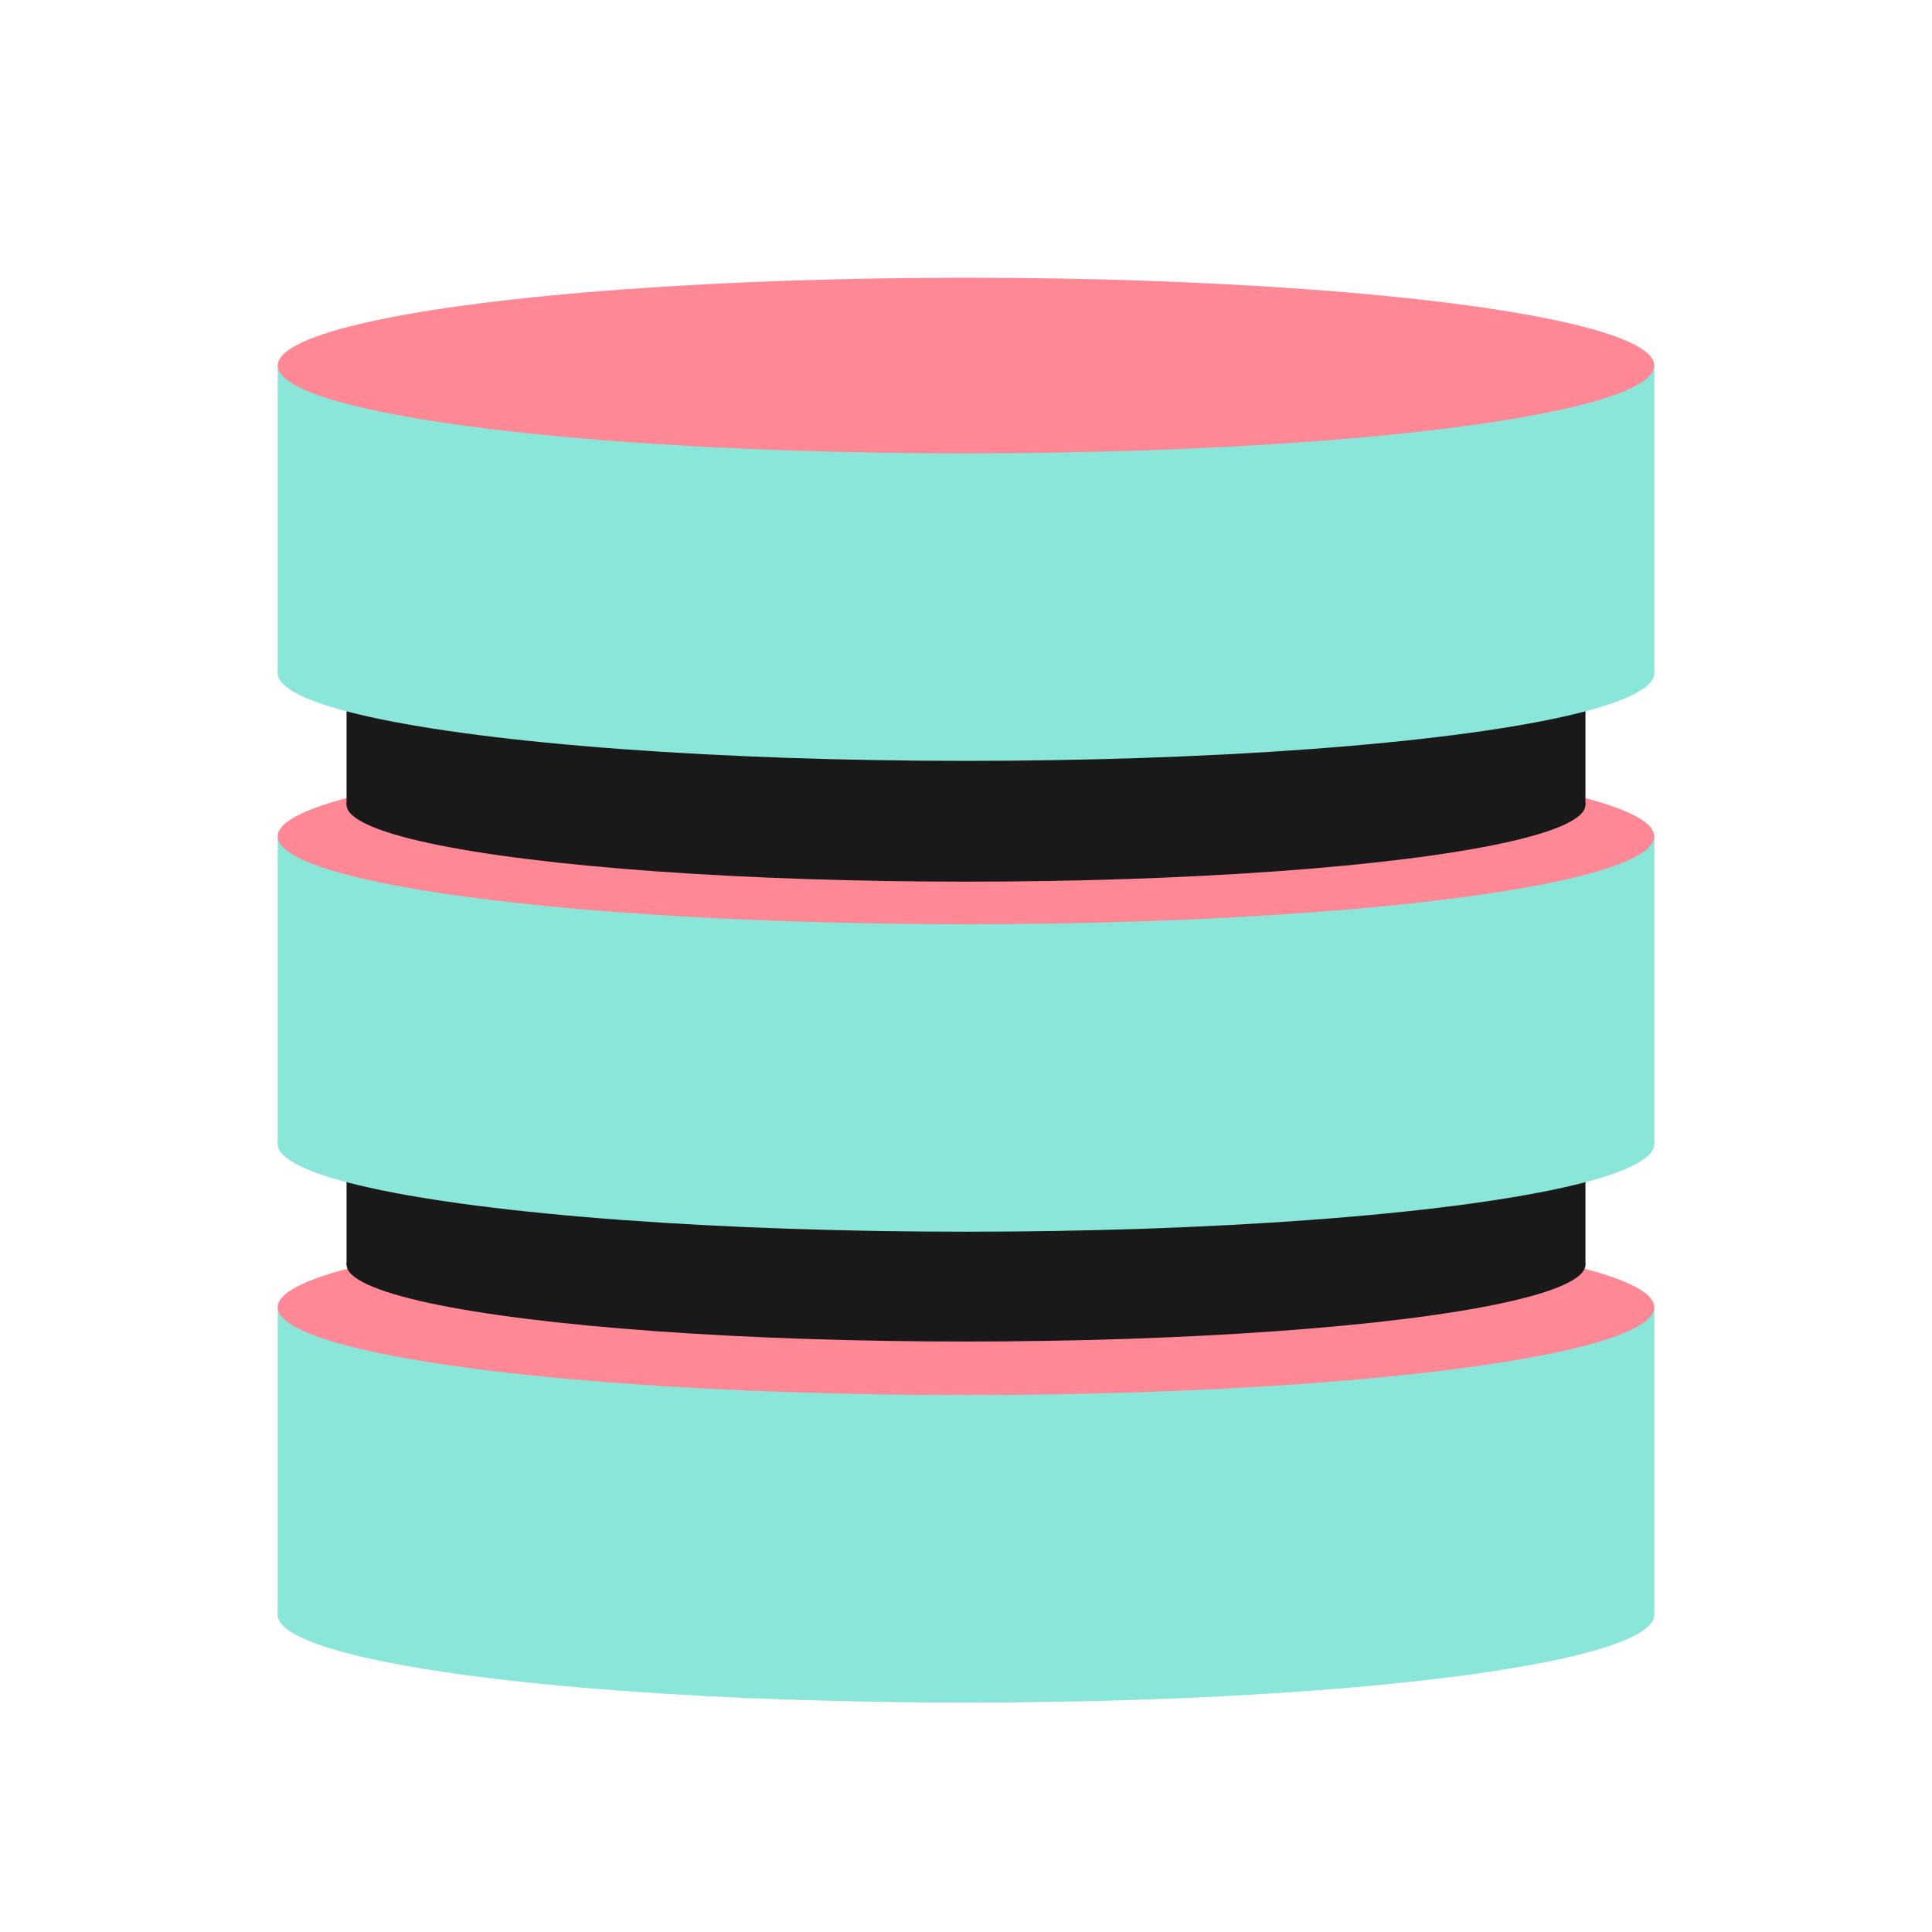<svg xmlns="http://www.w3.org/2000/svg" xmlns:xlink="http://www.w3.org/1999/xlink" width="80px" height="80px" viewBox="0 0 80 80"><title>app-development-7</title><g id="Icons" stroke="none" stroke-width="1" fill="none" fill-rule="evenodd"><g id="-Icons" transform="translate(-2108, -1440)"><g id="Application-Design" transform="translate(2108, 1231)"><g id="app-development-7" transform="translate(0, 209)"><rect id="Bound" x="0" y="0" width="80" height="80"></rect><g id="Group-28" transform="translate(11.5, 11.5)"><ellipse id="Oval-Copy-41" fill="#89E6D9" cx="28.5" cy="55.363" rx="28.5" ry="3.637"></ellipse><rect id="Rectangle-Copy-51" fill="#89E6D9" x="0" y="42.631" width="57" height="12.731"></rect><ellipse id="Oval-Copy-42" fill="#FF8896" cx="28.5" cy="42.631" rx="28.5" ry="3.637"></ellipse><ellipse id="Oval-Copy-43" fill="#191919" cx="28.5" cy="40.867" rx="25.65" ry="3.183"></ellipse><rect id="Rectangle-Copy-52" fill="#191919" x="2.85" y="30.409" width="51.3" height="10.458"></rect><ellipse id="Oval-Copy-38" fill="#89E6D9" cx="28.5" cy="35.866" rx="28.5" ry="3.637"></ellipse><rect id="Rectangle-Copy-50" fill="#89E6D9" x="0" y="23.134" width="57" height="12.731"></rect><ellipse id="Oval-Copy-39" fill="#FF8896" cx="28.5" cy="23.134" rx="28.5" ry="3.637"></ellipse><ellipse id="Oval-Copy-40" fill="#191919" cx="28.5" cy="21.825" rx="25.65" ry="3.183"></ellipse><rect id="Rectangle-Copy-49" fill="#191919" x="2.85" y="10.912" width="51.3" height="10.912"></rect><ellipse id="Oval-Copy-37" fill="#89E6D9" cx="28.5" cy="16.369" rx="28.5" ry="3.637"></ellipse><rect id="Rectangle" fill="#89E6D9" x="0" y="3.637" width="57" height="12.731"></rect><ellipse id="Oval" fill="#FF8896" cx="28.5" cy="3.637" rx="28.5" ry="3.637"></ellipse></g></g></g></g></g></svg>